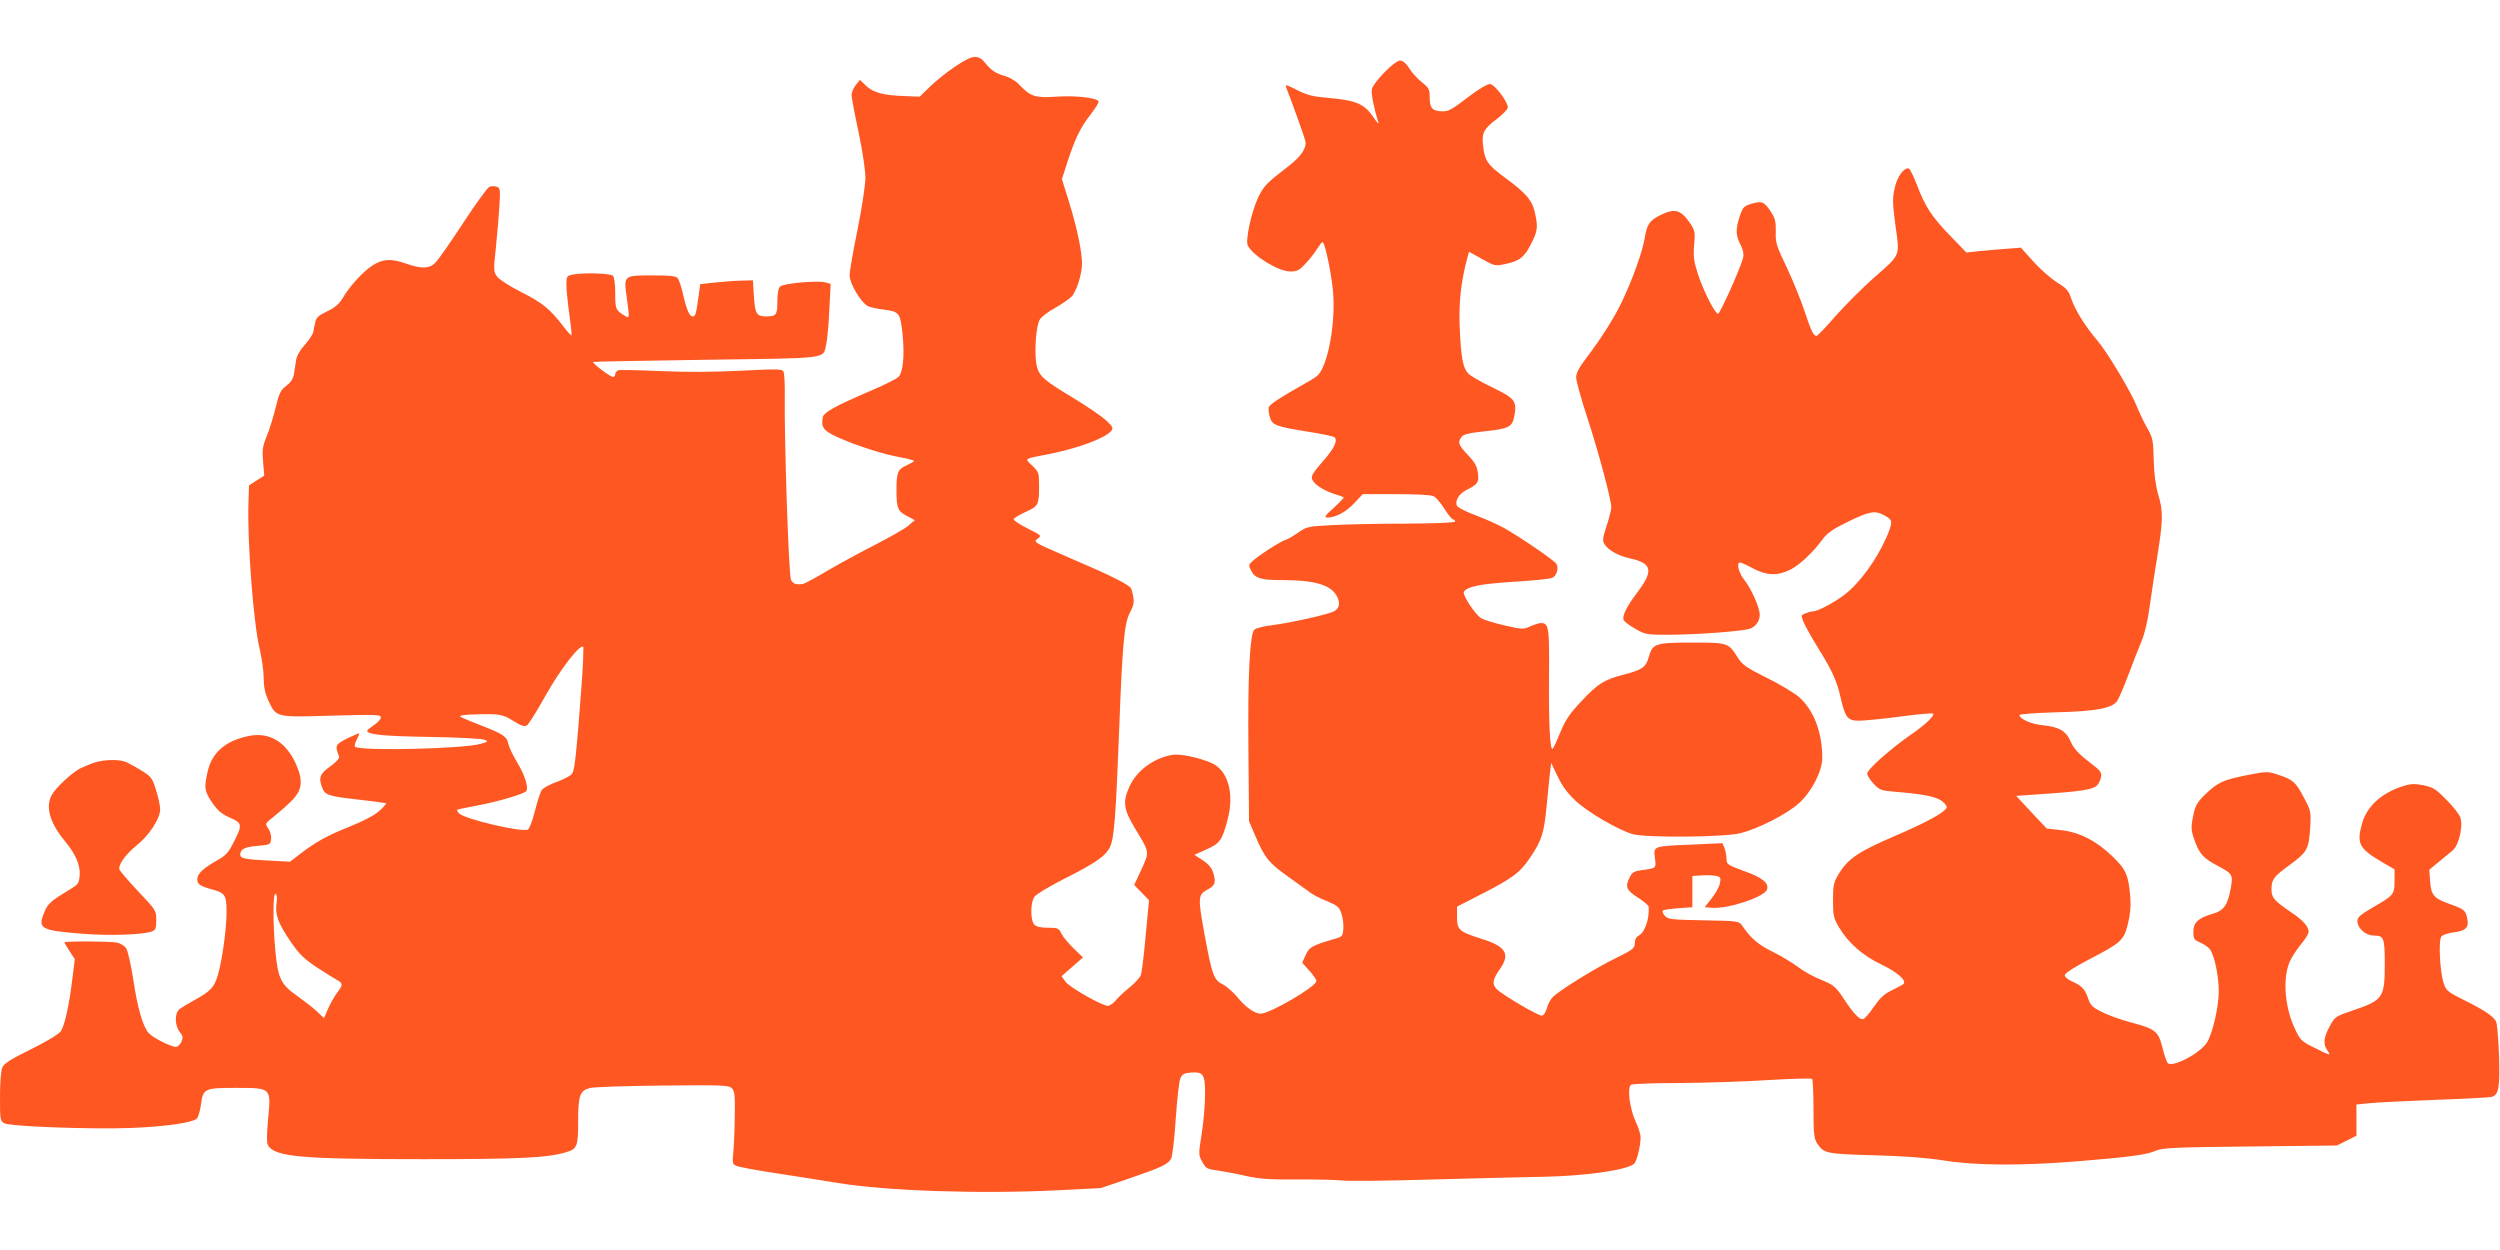 <?xml version="1.0" standalone="no"?>
<!DOCTYPE svg PUBLIC "-//W3C//DTD SVG 20010904//EN"
 "http://www.w3.org/TR/2001/REC-SVG-20010904/DTD/svg10.dtd">
<svg version="1.0" xmlns="http://www.w3.org/2000/svg"
 width="1280pt" height="640pt" viewBox="0 0 1280 640"
 preserveAspectRatio="xMidYMid meet">
<g transform="translate(0,640) scale(0.1,-0.1)"
fill="#ff5722" stroke="none">
<path d="M4890 6059 c-41 -27 -99 -74 -128 -102 l-53 -52 -75 3 c-108 3 -164
18 -200 53 l-31 30 -22 -27 c-11 -15 -21 -37 -21 -50 0 -13 16 -99 36 -191 20
-95 35 -196 35 -233 0 -36 -18 -153 -40 -264 -23 -110 -41 -216 -41 -236 0
-43 60 -142 95 -158 12 -6 47 -13 78 -17 82 -10 86 -16 98 -125 11 -111 3
-196 -21 -220 -9 -9 -68 -39 -131 -66 -196 -84 -254 -116 -257 -143 -8 -51 5
-67 80 -101 97 -43 227 -85 316 -101 39 -7 72 -16 72 -19 0 -3 -18 -13 -39
-23 -45 -20 -51 -36 -51 -127 0 -92 7 -108 54 -132 l40 -21 -34 -29 c-19 -16
-93 -58 -165 -95 -71 -36 -182 -96 -245 -133 -63 -38 -122 -69 -130 -70 -34
-5 -50 1 -60 21 -12 21 -35 724 -32 939 1 63 -2 121 -7 129 -8 12 -41 12 -218
3 -138 -7 -276 -8 -411 -2 -111 5 -209 7 -217 4 -8 -4 -15 -12 -15 -20 0 -8
-5 -14 -11 -14 -15 0 -112 74 -102 77 4 2 266 6 580 11 637 9 596 3 613 78 5
21 13 100 16 175 l7 136 -27 7 c-43 11 -216 -5 -232 -21 -9 -9 -14 -36 -14
-78 0 -68 -6 -75 -58 -75 -48 0 -56 13 -62 102 l-5 83 -65 -2 c-36 -1 -96 -6
-135 -10 l-70 -8 -8 -60 c-13 -94 -16 -105 -31 -105 -16 0 -31 34 -50 118 -8
35 -20 70 -26 78 -10 11 -40 14 -130 14 -148 0 -147 0 -131 -113 15 -113 16
-110 -16 -90 -41 26 -43 31 -43 113 0 46 -5 81 -12 88 -13 13 -152 17 -207 6
-29 -6 -31 -9 -31 -53 0 -25 7 -93 15 -150 8 -57 13 -106 11 -108 -2 -2 -22
20 -44 49 -67 87 -107 119 -214 173 -56 28 -111 63 -122 78 -19 26 -20 32 -7
150 7 67 15 163 18 213 5 85 4 92 -14 98 -11 4 -28 3 -37 0 -10 -4 -69 -86
-133 -183 -63 -97 -127 -188 -141 -203 -31 -34 -72 -36 -152 -8 -77 27 -118
25 -171 -8 -50 -32 -119 -107 -155 -169 -18 -30 -39 -48 -79 -67 -42 -20 -56
-32 -60 -53 -4 -16 -9 -39 -11 -53 -3 -13 -23 -43 -44 -66 -24 -27 -41 -56
-44 -78 -3 -20 -8 -52 -11 -71 -4 -24 -16 -43 -39 -60 -29 -22 -37 -38 -55
-113 -12 -48 -32 -114 -46 -147 -21 -51 -23 -70 -18 -130 l6 -70 -39 -25 -39
-25 -3 -94 c-6 -201 26 -613 57 -741 11 -47 21 -114 21 -150 0 -47 7 -79 24
-117 41 -87 37 -86 326 -77 228 6 250 5 250 -9 0 -9 -16 -27 -35 -39 -19 -13
-35 -26 -35 -29 0 -20 80 -28 315 -32 143 -2 271 -9 284 -14 23 -9 22 -10 -20
-22 -92 -25 -605 -37 -641 -15 -4 3 -1 18 7 34 8 16 15 32 15 35 0 3 -27 -9
-61 -25 -63 -33 -65 -36 -43 -93 3 -9 -12 -27 -45 -51 -54 -38 -61 -58 -41
-110 14 -37 33 -43 185 -60 75 -8 139 -17 142 -19 2 -2 -14 -20 -35 -39 -24
-22 -81 -52 -156 -82 -113 -45 -174 -79 -261 -147 l-40 -31 -112 6 c-119 6
-143 11 -143 30 1 29 21 39 87 45 66 6 68 7 71 34 2 16 -4 40 -14 54 -17 26
-17 27 22 57 21 17 61 51 87 76 65 61 72 108 32 199 -51 113 -136 164 -240
143 -119 -24 -188 -83 -211 -179 -20 -85 -18 -103 22 -162 28 -41 48 -58 90
-77 65 -28 66 -37 21 -125 -27 -54 -40 -69 -87 -95 -73 -42 -100 -68 -100 -97
0 -25 17 -35 80 -52 62 -17 70 -29 70 -113 0 -88 -22 -247 -45 -326 -18 -61
-37 -81 -120 -127 -33 -18 -68 -39 -77 -47 -25 -21 -23 -83 2 -115 17 -22 18
-29 9 -51 -7 -14 -19 -26 -28 -26 -26 0 -117 46 -140 71 -29 32 -57 127 -80
282 -11 71 -27 139 -35 152 -8 12 -29 25 -47 29 -38 7 -269 8 -269 1 0 -3 12
-23 27 -46 l26 -40 -12 -96 c-17 -142 -40 -245 -60 -273 -10 -15 -71 -52 -152
-92 -102 -50 -138 -73 -147 -93 -7 -16 -12 -75 -12 -150 0 -118 1 -125 22
-136 31 -17 452 -32 653 -24 175 7 311 27 333 48 7 8 17 40 21 72 11 82 18 85
177 85 184 0 182 2 167 -156 -7 -75 -8 -125 -2 -136 33 -61 164 -73 794 -73
502 0 639 7 735 36 55 17 60 30 60 155 0 134 9 160 59 173 20 6 188 11 373 13
309 3 339 2 355 -14 15 -15 17 -36 15 -150 -1 -73 -5 -156 -8 -185 -5 -43 -3
-53 13 -61 10 -6 97 -22 193 -37 96 -14 243 -38 325 -51 252 -42 734 -58 1136
-38 l215 11 139 47 c175 60 207 75 222 106 6 14 17 106 23 205 7 99 17 191 24
205 8 19 20 26 48 28 69 6 78 -6 78 -111 0 -51 -8 -141 -17 -200 -17 -106 -17
-110 2 -145 19 -34 24 -38 80 -45 33 -5 98 -17 145 -28 69 -15 119 -19 265
-18 99 1 200 -2 225 -5 25 -4 234 -2 465 5 231 6 488 13 570 14 211 4 423 34
461 66 14 11 34 93 34 136 0 14 -11 50 -25 80 -31 65 -45 176 -24 189 8 5 120
9 249 9 129 1 333 7 453 15 119 7 220 10 225 6 4 -4 7 -74 7 -155 0 -123 3
-151 18 -174 35 -53 45 -55 292 -62 156 -4 272 -13 360 -27 163 -26 399 -27
680 -4 272 22 357 34 402 54 34 15 91 18 483 22 l445 5 50 25 50 25 0 80 0 80
70 7 c39 4 192 11 340 17 149 5 277 12 286 16 33 13 39 51 34 211 -3 86 -10
164 -15 174 -14 27 -62 59 -165 110 -82 41 -91 48 -103 85 -20 59 -28 221 -12
240 6 8 34 18 62 21 62 8 79 25 71 67 -8 46 -16 52 -89 78 -83 29 -97 46 -102
118 l-4 58 47 39 c26 21 59 48 73 60 31 26 54 124 39 168 -5 16 -37 57 -71 91
-53 54 -68 64 -116 74 -45 9 -65 9 -103 -3 -109 -33 -186 -101 -212 -188 -31
-107 -18 -132 103 -203 l62 -36 0 -59 c0 -70 -4 -74 -111 -136 -65 -38 -79
-50 -79 -70 0 -36 42 -74 83 -74 52 0 57 -11 57 -141 0 -179 -7 -189 -165
-243 -88 -30 -91 -32 -117 -81 -31 -57 -35 -91 -12 -123 20 -29 16 -28 -67 14
-67 33 -72 38 -100 99 -54 114 -63 269 -21 351 11 22 37 60 56 83 20 24 36 50
36 60 0 28 -28 59 -92 102 -85 58 -98 73 -98 115 0 51 11 66 90 123 93 68 101
83 108 190 5 87 4 89 -33 159 -41 78 -55 91 -133 116 -51 17 -56 17 -159 -3
-124 -25 -148 -37 -213 -99 -39 -38 -50 -57 -59 -100 -15 -71 -14 -83 9 -145
23 -61 44 -83 118 -122 75 -40 76 -44 62 -120 -15 -81 -36 -109 -95 -125 -70
-20 -95 -44 -95 -91 0 -36 4 -41 33 -54 18 -7 40 -22 49 -32 24 -26 48 -135
48 -219 0 -76 -30 -210 -59 -259 -31 -55 -177 -133 -202 -108 -6 6 -18 41 -27
78 -21 85 -36 97 -161 130 -52 14 -120 38 -150 54 -47 23 -58 34 -69 67 -16
49 -33 67 -83 89 -25 12 -39 24 -37 34 2 9 55 43 119 76 171 89 183 100 204
185 12 50 16 92 12 138 -9 112 -22 141 -93 209 -81 78 -168 123 -264 133 l-71
8 -78 83 -78 84 171 12 c201 15 238 23 254 58 18 40 15 52 -24 82 -81 62 -105
87 -123 128 -23 53 -58 73 -143 82 -58 5 -118 32 -118 52 0 5 84 11 188 14
205 5 286 21 312 58 8 12 34 72 57 133 23 61 53 139 68 174 16 38 32 106 41
175 9 61 26 180 40 262 29 182 30 227 4 313 -13 45 -21 104 -23 177 -2 102 -5
114 -34 165 -17 30 -40 78 -51 106 -27 71 -153 282 -204 341 -59 69 -114 156
-133 213 -14 43 -24 54 -73 84 -31 20 -86 67 -121 107 l-64 71 -76 -6 c-42 -3
-105 -9 -140 -12 l-63 -7 -83 86 c-94 97 -128 148 -170 260 -17 44 -36 82 -42
84 -24 8 -61 -43 -73 -103 -11 -50 -10 -79 5 -191 22 -158 29 -143 -115 -269
-55 -49 -141 -135 -191 -191 -49 -57 -94 -103 -98 -103 -16 0 -28 25 -61 125
-18 55 -59 156 -91 224 -54 112 -59 129 -57 185 1 52 -3 68 -26 103 -34 51
-44 55 -98 40 -39 -12 -44 -17 -60 -62 -22 -68 -22 -98 3 -147 14 -27 18 -49
14 -67 -13 -53 -120 -291 -129 -288 -18 6 -76 121 -102 202 -22 67 -25 91 -20
151 6 65 4 73 -20 110 -48 70 -77 79 -150 44 -59 -29 -71 -47 -83 -118 -11
-69 -62 -212 -116 -325 -38 -81 -105 -187 -183 -290 -37 -48 -52 -77 -52 -99
0 -18 24 -106 54 -197 61 -186 126 -430 126 -470 -1 -14 -12 -57 -25 -96 -19
-58 -21 -73 -11 -90 21 -33 70 -60 132 -74 112 -25 121 -62 40 -170 -59 -79
-81 -123 -73 -145 3 -8 30 -29 59 -45 50 -29 58 -31 166 -31 150 0 402 19 427
33 29 15 44 38 45 69 0 36 -43 134 -80 180 -28 35 -41 88 -21 88 5 0 35 -13
66 -30 72 -38 127 -39 193 -6 48 25 116 89 167 159 21 28 53 50 119 82 114 56
143 62 187 40 46 -24 49 -32 34 -75 -39 -110 -125 -241 -207 -315 -48 -44
-156 -105 -185 -105 -6 0 -23 -4 -38 -10 -25 -10 -25 -10 -10 -47 9 -20 42
-80 75 -133 73 -118 95 -167 115 -256 23 -99 35 -114 93 -114 26 0 120 9 210
21 89 12 165 19 169 15 10 -10 -41 -58 -114 -108 -100 -69 -223 -178 -223
-198 0 -10 15 -34 33 -53 30 -32 38 -35 112 -41 144 -12 204 -24 236 -46 16
-12 28 -27 26 -34 -7 -24 -101 -76 -267 -147 -187 -80 -240 -117 -288 -197
-24 -41 -27 -57 -27 -132 0 -76 3 -90 29 -135 49 -83 122 -147 218 -193 82
-39 131 -82 114 -100 -4 -4 -31 -18 -59 -32 -40 -19 -61 -39 -93 -85 -22 -33
-47 -61 -55 -63 -19 -3 -48 27 -102 109 -39 58 -49 66 -112 92 -38 15 -92 45
-119 66 -28 21 -87 57 -132 79 -74 37 -108 66 -155 134 -16 22 -21 23 -197 26
-163 3 -182 5 -198 23 -9 10 -14 22 -10 27 4 4 40 9 79 12 l72 5 0 80 0 80 49
3 c27 2 61 0 74 -3 21 -5 24 -10 18 -37 -3 -18 -22 -52 -42 -77 l-36 -46 40
-3 c81 -6 264 55 279 93 12 33 -25 63 -117 95 -84 31 -90 35 -90 61 0 15 -5
40 -10 55 l-11 27 -151 -7 c-207 -9 -202 -7 -195 -68 7 -54 8 -53 -66 -63 -39
-5 -50 -11 -62 -35 -26 -50 -19 -67 40 -105 30 -19 55 -40 56 -47 5 -61 -19
-131 -50 -148 -14 -7 -21 -21 -21 -39 0 -26 -8 -33 -102 -79 -103 -51 -273
-156 -316 -195 -12 -11 -27 -38 -32 -59 -7 -23 -17 -38 -26 -38 -21 0 -201
106 -231 136 -25 25 -21 50 17 103 54 77 30 116 -97 155 -113 36 -123 45 -123
112 l0 52 113 58 c170 86 210 116 262 194 60 90 70 123 84 265 6 66 14 142 17
170 l6 49 34 -71 c24 -50 51 -86 92 -124 63 -59 221 -150 292 -170 70 -19 468
-16 551 5 91 23 237 97 299 153 66 59 120 165 120 233 0 132 -44 245 -120 312
-25 21 -99 66 -165 98 -106 53 -123 65 -149 105 -46 74 -50 75 -231 75 -190 0
-204 -5 -223 -73 -15 -54 -33 -66 -132 -92 -96 -25 -130 -46 -212 -134 -61
-64 -82 -96 -108 -158 -18 -43 -35 -82 -40 -86 -14 -15 -21 126 -19 371 2 253
-1 272 -42 272 -10 0 -34 -8 -54 -17 -34 -16 -40 -16 -132 5 -53 12 -107 29
-120 37 -32 21 -97 121 -88 135 17 27 81 40 251 51 98 6 189 15 200 20 23 8
36 48 23 72 -10 17 -188 139 -269 184 -30 17 -95 46 -143 64 -49 18 -92 40
-97 49 -13 24 10 62 48 81 58 29 65 39 59 86 -4 34 -14 54 -51 93 -49 52 -54
66 -33 93 9 13 38 20 112 28 133 14 148 22 159 82 13 74 2 88 -116 145 -57 27
-111 59 -121 70 -27 29 -36 79 -43 227 -6 127 5 238 37 358 l10 38 67 -37 c64
-36 68 -37 118 -26 74 15 99 35 134 105 33 66 35 82 19 157 -14 64 -44 100
-153 180 -90 66 -105 88 -113 167 -7 63 4 84 76 138 28 22 51 46 51 55 0 30
-69 120 -92 120 -12 0 -53 -24 -92 -53 -105 -80 -118 -87 -149 -87 -52 0 -67
16 -67 69 0 44 -3 50 -40 80 -23 18 -52 50 -65 72 -17 26 -33 39 -47 39 -27 0
-135 -110 -144 -146 -5 -21 9 -93 34 -174 2 -8 -12 8 -31 37 -44 62 -88 80
-228 92 -76 6 -106 14 -158 40 -53 27 -63 30 -56 14 25 -63 93 -252 98 -273 9
-36 -20 -80 -85 -130 -114 -88 -128 -102 -157 -163 -34 -72 -66 -220 -52 -245
29 -54 158 -132 217 -132 36 0 47 6 81 43 21 23 48 57 58 75 11 17 22 32 26
32 14 0 52 -189 56 -280 8 -165 -34 -367 -85 -406 -9 -8 -46 -30 -82 -50 -105
-59 -158 -94 -164 -109 -2 -7 -1 -29 5 -48 12 -44 28 -50 194 -77 71 -11 133
-24 138 -29 17 -17 -2 -56 -53 -115 -74 -85 -76 -91 -43 -125 16 -15 53 -36
83 -46 30 -10 57 -19 59 -21 3 -3 -20 -26 -50 -54 -47 -42 -51 -49 -31 -50 40
0 96 30 138 76 l41 44 172 0 c103 0 180 -4 192 -11 11 -5 36 -35 55 -65 19
-30 39 -54 44 -54 6 0 10 -4 10 -10 0 -6 -93 -10 -257 -11 -142 0 -313 -4
-380 -8 -115 -6 -124 -8 -165 -37 -24 -17 -54 -35 -68 -39 -27 -9 -132 -76
-167 -108 -21 -18 -21 -22 -7 -49 20 -39 49 -48 158 -48 162 0 244 -23 277
-76 23 -37 19 -68 -11 -84 -30 -16 -218 -58 -310 -70 -46 -5 -90 -16 -98 -24
-23 -23 -34 -236 -30 -621 l3 -360 33 -77 c49 -113 67 -135 172 -210 52 -37
105 -75 117 -84 13 -9 49 -27 80 -39 50 -21 60 -29 71 -62 7 -20 12 -56 10
-78 -3 -38 -5 -41 -48 -53 -112 -33 -127 -41 -145 -82 l-18 -39 37 -41 c20
-22 36 -46 36 -53 0 -28 -238 -167 -285 -167 -31 0 -78 33 -120 85 -21 25 -55
55 -76 66 -45 22 -54 49 -94 267 -32 177 -31 191 17 217 41 22 46 39 27 94 -7
20 -27 42 -53 58 l-41 26 62 28 c69 31 80 46 108 151 36 136 3 254 -83 292
-65 28 -162 48 -201 41 -95 -17 -180 -80 -217 -160 -37 -79 -32 -118 27 -216
76 -125 75 -119 33 -211 l-37 -79 38 -39 38 -39 -17 -180 c-9 -100 -20 -191
-25 -204 -5 -13 -31 -41 -57 -62 -27 -22 -60 -52 -72 -68 -13 -15 -31 -27 -40
-27 -30 1 -195 94 -216 123 l-21 29 55 48 55 48 -47 45 c-26 25 -54 59 -63 76
-14 29 -19 31 -70 31 -35 0 -59 5 -69 16 -21 21 -21 112 0 142 8 13 73 51 142
87 170 85 223 122 245 168 21 43 30 150 47 597 17 449 26 546 55 603 24 47 25
59 8 120 -5 21 -97 67 -331 167 -169 73 -172 75 -150 91 22 17 21 17 -50 53
-40 20 -72 41 -72 47 0 6 27 22 59 37 68 30 71 36 71 136 0 66 -2 70 -35 102
-40 38 -46 34 85 59 154 31 287 81 320 119 11 14 7 22 -27 54 -22 20 -95 70
-162 111 -155 93 -178 113 -192 164 -15 57 -6 209 15 241 8 14 44 41 79 60 35
20 73 46 84 58 25 27 53 116 53 169 0 59 -26 184 -66 313 l-37 119 27 84 c40
123 68 181 120 247 25 32 43 62 41 67 -12 19 -122 31 -217 24 -109 -7 -131 0
-192 64 -17 18 -50 37 -81 45 -38 12 -59 26 -84 56 -43 54 -67 52 -161 -11z
m-1915 -3201 c-22 -298 -32 -393 -44 -417 -6 -11 -39 -29 -77 -43 -37 -13 -73
-32 -81 -44 -7 -12 -23 -61 -35 -109 -13 -52 -28 -89 -36 -93 -36 -13 -322 54
-351 83 -8 8 -13 16 -10 19 2 2 45 11 94 20 101 18 251 61 260 76 12 19 -8 81
-46 145 -22 35 -42 78 -46 95 -7 39 -27 52 -143 97 -52 20 -99 40 -104 44 -6
5 22 10 65 11 136 4 151 2 207 -33 41 -25 57 -31 70 -23 9 6 52 75 96 154 76
135 176 264 192 248 3 -4 -1 -107 -11 -230z m-1559 -1083 c-9 -57 9 -105 74
-199 43 -63 68 -86 134 -130 45 -29 91 -58 104 -65 28 -15 28 -25 -2 -64 -14
-18 -34 -54 -46 -81 l-21 -49 -37 35 c-20 19 -67 55 -103 81 -80 56 -96 88
-109 226 -13 137 -13 304 1 295 7 -4 9 -22 5 -49z"/>
<path d="M485 2496 c-22 -7 -55 -21 -74 -30 -44 -23 -129 -102 -147 -138 -32
-61 -8 -142 67 -233 56 -67 81 -125 77 -178 -3 -35 -8 -45 -36 -62 -115 -70
-127 -80 -146 -128 -34 -82 -18 -91 199 -108 138 -11 308 -5 352 12 20 7 23
16 23 58 0 49 -1 51 -95 150 -52 55 -95 106 -95 113 0 28 37 77 90 120 64 51
120 137 120 184 0 18 -9 62 -21 98 -19 62 -24 69 -72 99 -29 18 -65 38 -80 45
-35 15 -110 14 -162 -2z"/>
</g>
</svg>
